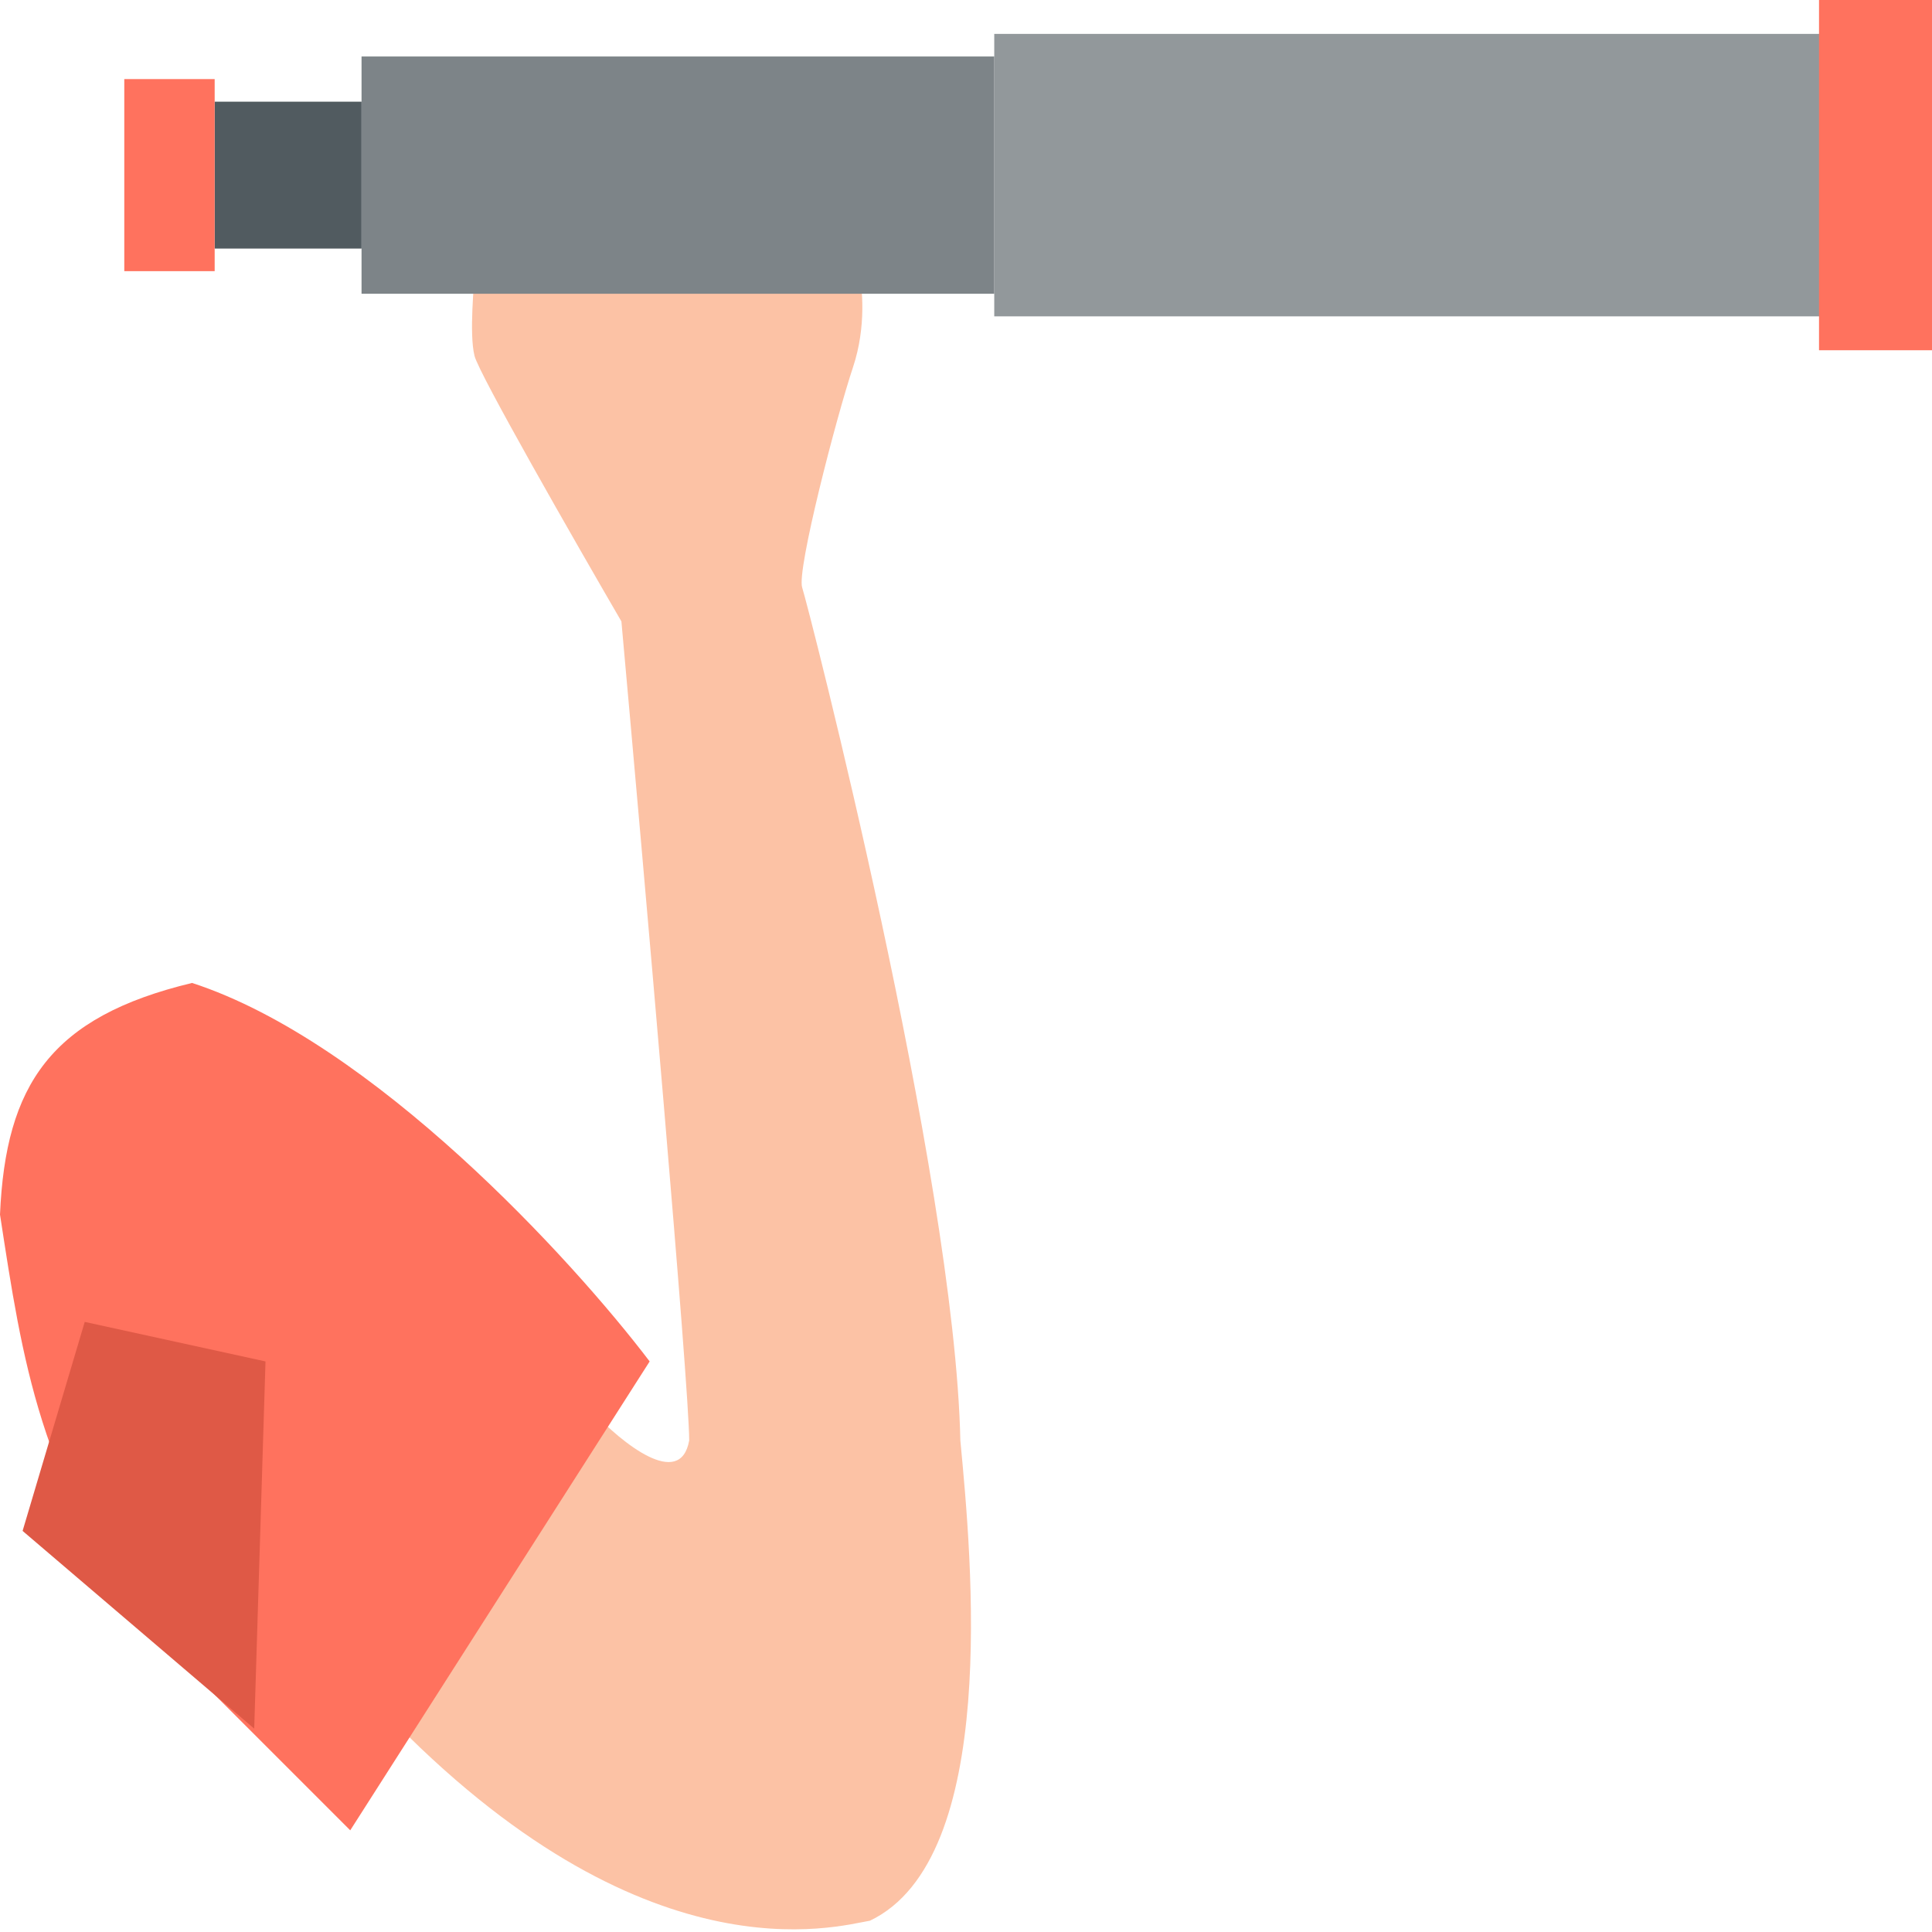 <?xml version="1.0" encoding="UTF-8"?> <svg xmlns="http://www.w3.org/2000/svg" width="171" height="171" viewBox="0 0 171 171" fill="none"> <path d="M61 127.5C60.2 131.9 55 127.667 52.5 125C46.666 133 34.8 149.5 34 151.5C57 175.5 74 170.5 77 170C88.5 164.5 86 138 85 127.5C84.5 104 71.5 53.5 71 52C70.5 50.5 74 37 75.5 32.5C76.7 28.9 76.333 25.333 76 24C64.666 23.667 42 23.2 42 24C42 25 41.5 29.5 42 31.5C42.4 33.1 50.833 47.833 55 55C57 77.167 61 122.7 61 127.5Z" fill="#FCC2A5"></path> <path d="M57.5 120.5L31 162L13.5 144.5C3.5 131 2 120.5 0 107.5C0.5 96 4.5 90 17 87C33 92.2 50.667 111.5 57.5 120.5Z" fill="#FF725E"></path> <path d="M22.5 153L23.5 120.5L7.5 117L2 135.5L22.5 153Z" fill="#DF5946"></path> <rect x="88" y="3" width="75" height="25" fill="#92989B"></rect> <rect x="32" y="5" width="56" height="21" fill="#7D8488"></rect> <rect x="19" y="9" width="13" height="13" fill="#515B60"></rect> <rect x="11" y="7" width="8" height="17" fill="#FF725E"></rect> <rect x="161" width="10" height="31" fill="#FF725E"></rect> </svg> 